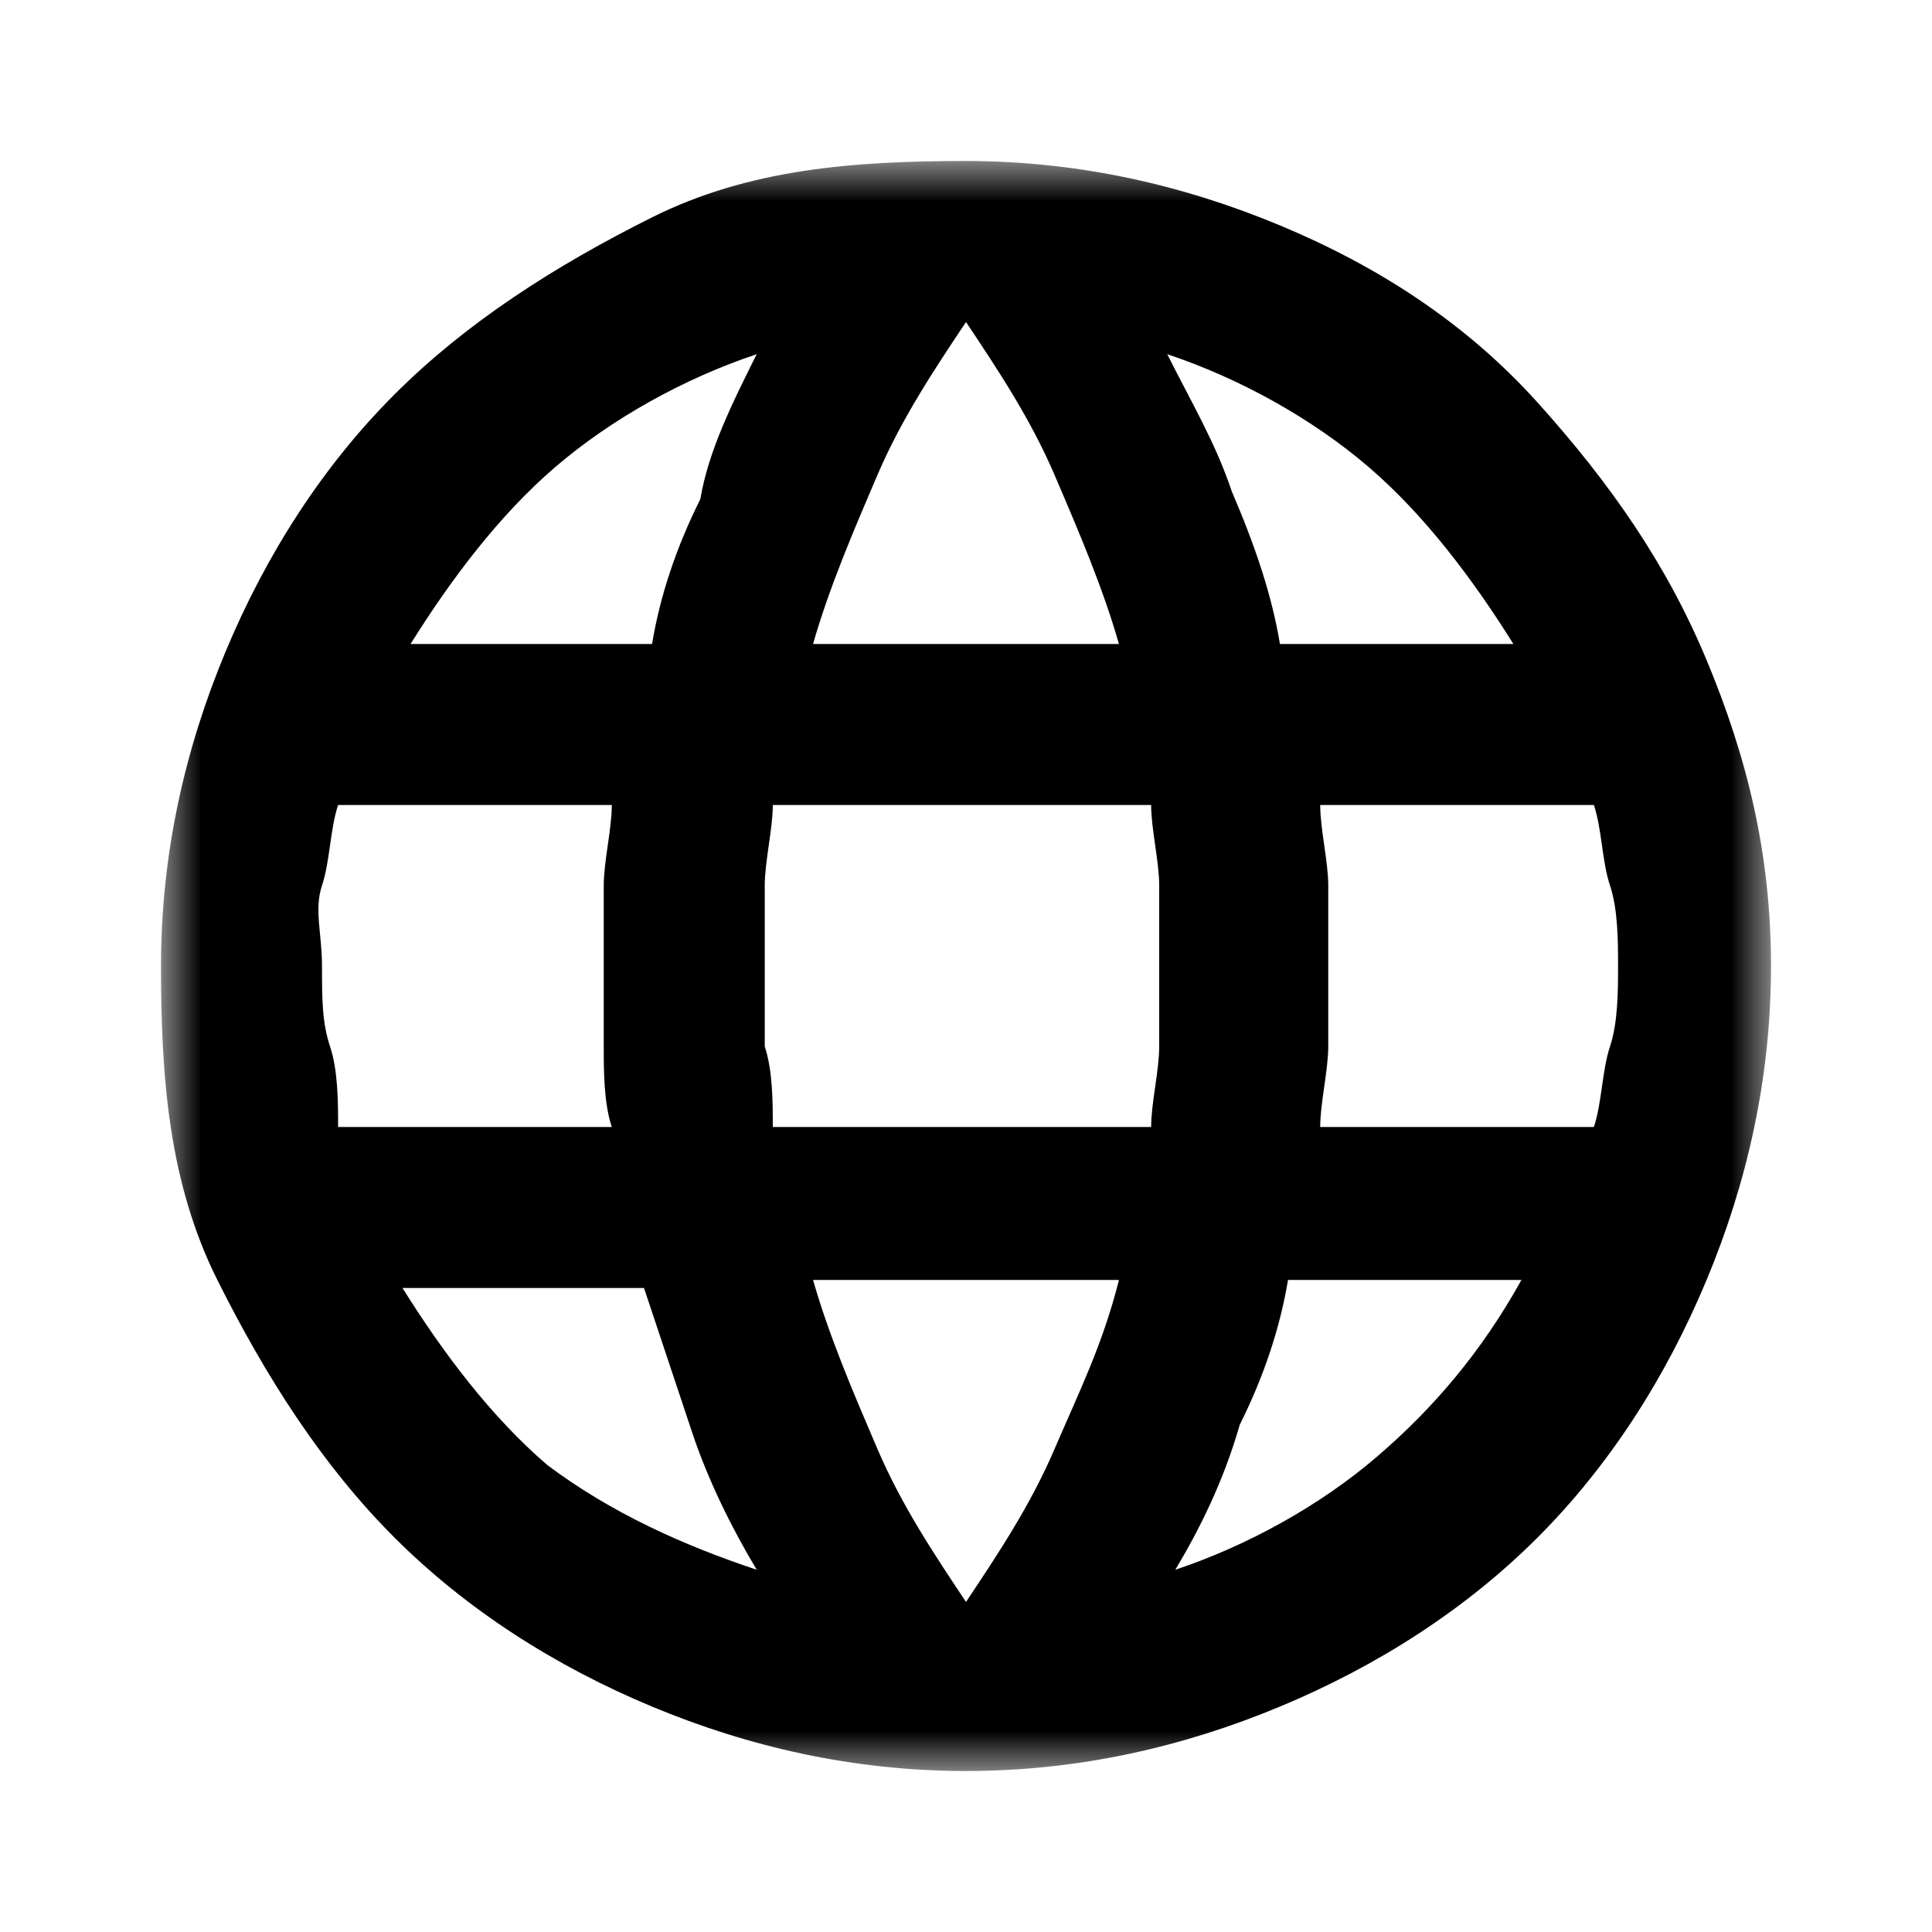 <svg xmlns="http://www.w3.org/2000/svg" viewBox="0 0 24 24" enable-background="new 0 0 24 24"><defs><filter id="a" filterUnits="userSpaceOnUse" x="2" y="2" width="20" height="20"><feColorMatrix values="1 0 0 0 0 0 1 0 0 0 0 0 1 0 0 0 0 0 1 0"/></filter></defs><mask maskUnits="userSpaceOnUse" x="2" y="2" width="20" height="20" id="b"><path fill="#d9d9d9" filter="url(#a)" d="M0 0h24v24H0z"/></mask><g mask="url(#b)"><path d="M12 22c-1.4 0-2.7-.3-3.9-.8S5.8 20 4.9 19.1s-1.6-2-2.2-3.2S2 13.4 2 12s.3-2.7.8-3.9S4 5.8 4.9 4.9s2-1.6 3.2-2.2S10.6 2 12 2s2.7.3 3.9.8S18.2 4 19.1 5s1.6 2 2.1 3.2.8 2.4.8 3.8-.3 2.7-.8 3.9-1.2 2.3-2.1 3.2-2 1.6-3.2 2.1-2.5.8-3.9.8zm0-2.1c.4-.6.8-1.2 1.1-1.9.3-.7.6-1.3.8-2.1h-3.8c.2.7.5 1.4.8 2.1.3.7.7 1.3 1.1 1.9zm-2.6-.4c-.3-.5-.6-1.1-.8-1.7L8 16H5c.5.8 1.1 1.6 1.8 2.2.8.6 1.7 1 2.6 1.3zm5.2 0c.9-.3 1.8-.8 2.5-1.4.7-.6 1.3-1.3 1.8-2.2H16c-.1.6-.3 1.2-.6 1.8-.2.7-.5 1.3-.8 1.8zM4.2 14h3.4c-.1-.3-.1-.7-.1-1v-2c0-.3.1-.7.1-1H4.2c-.1.3-.1.7-.2 1s0 .6 0 1 0 .7.1 1 .1.7.1 1zm5.4 0h4.7c0-.3.1-.7.1-1v-2c0-.3-.1-.7-.1-1H9.6c0 .3-.1.7-.1 1v2c.1.3.1.7.1 1zm6.8 0h3.4c.1-.3.1-.7.2-1s.1-.7.1-1 0-.7-.1-1-.1-.7-.2-1h-3.4c0 .3.1.7.1 1v2c0 .3-.1.7-.1 1zm-.5-6h2.9c-.5-.8-1.1-1.6-1.8-2.2s-1.6-1.1-2.5-1.4c.3.6.6 1.1.8 1.7.3.7.5 1.3.6 1.9zm-5.8 0h3.8c-.2-.7-.5-1.4-.8-2.1S12.4 4.6 12 4c-.4.6-.8 1.2-1.1 1.9s-.6 1.4-.8 2.1zm-5 0h3c.1-.6.3-1.2.6-1.8.1-.6.4-1.2.7-1.8-.9.3-1.8.8-2.5 1.4S5.6 7.2 5.1 8z"/></g></svg>